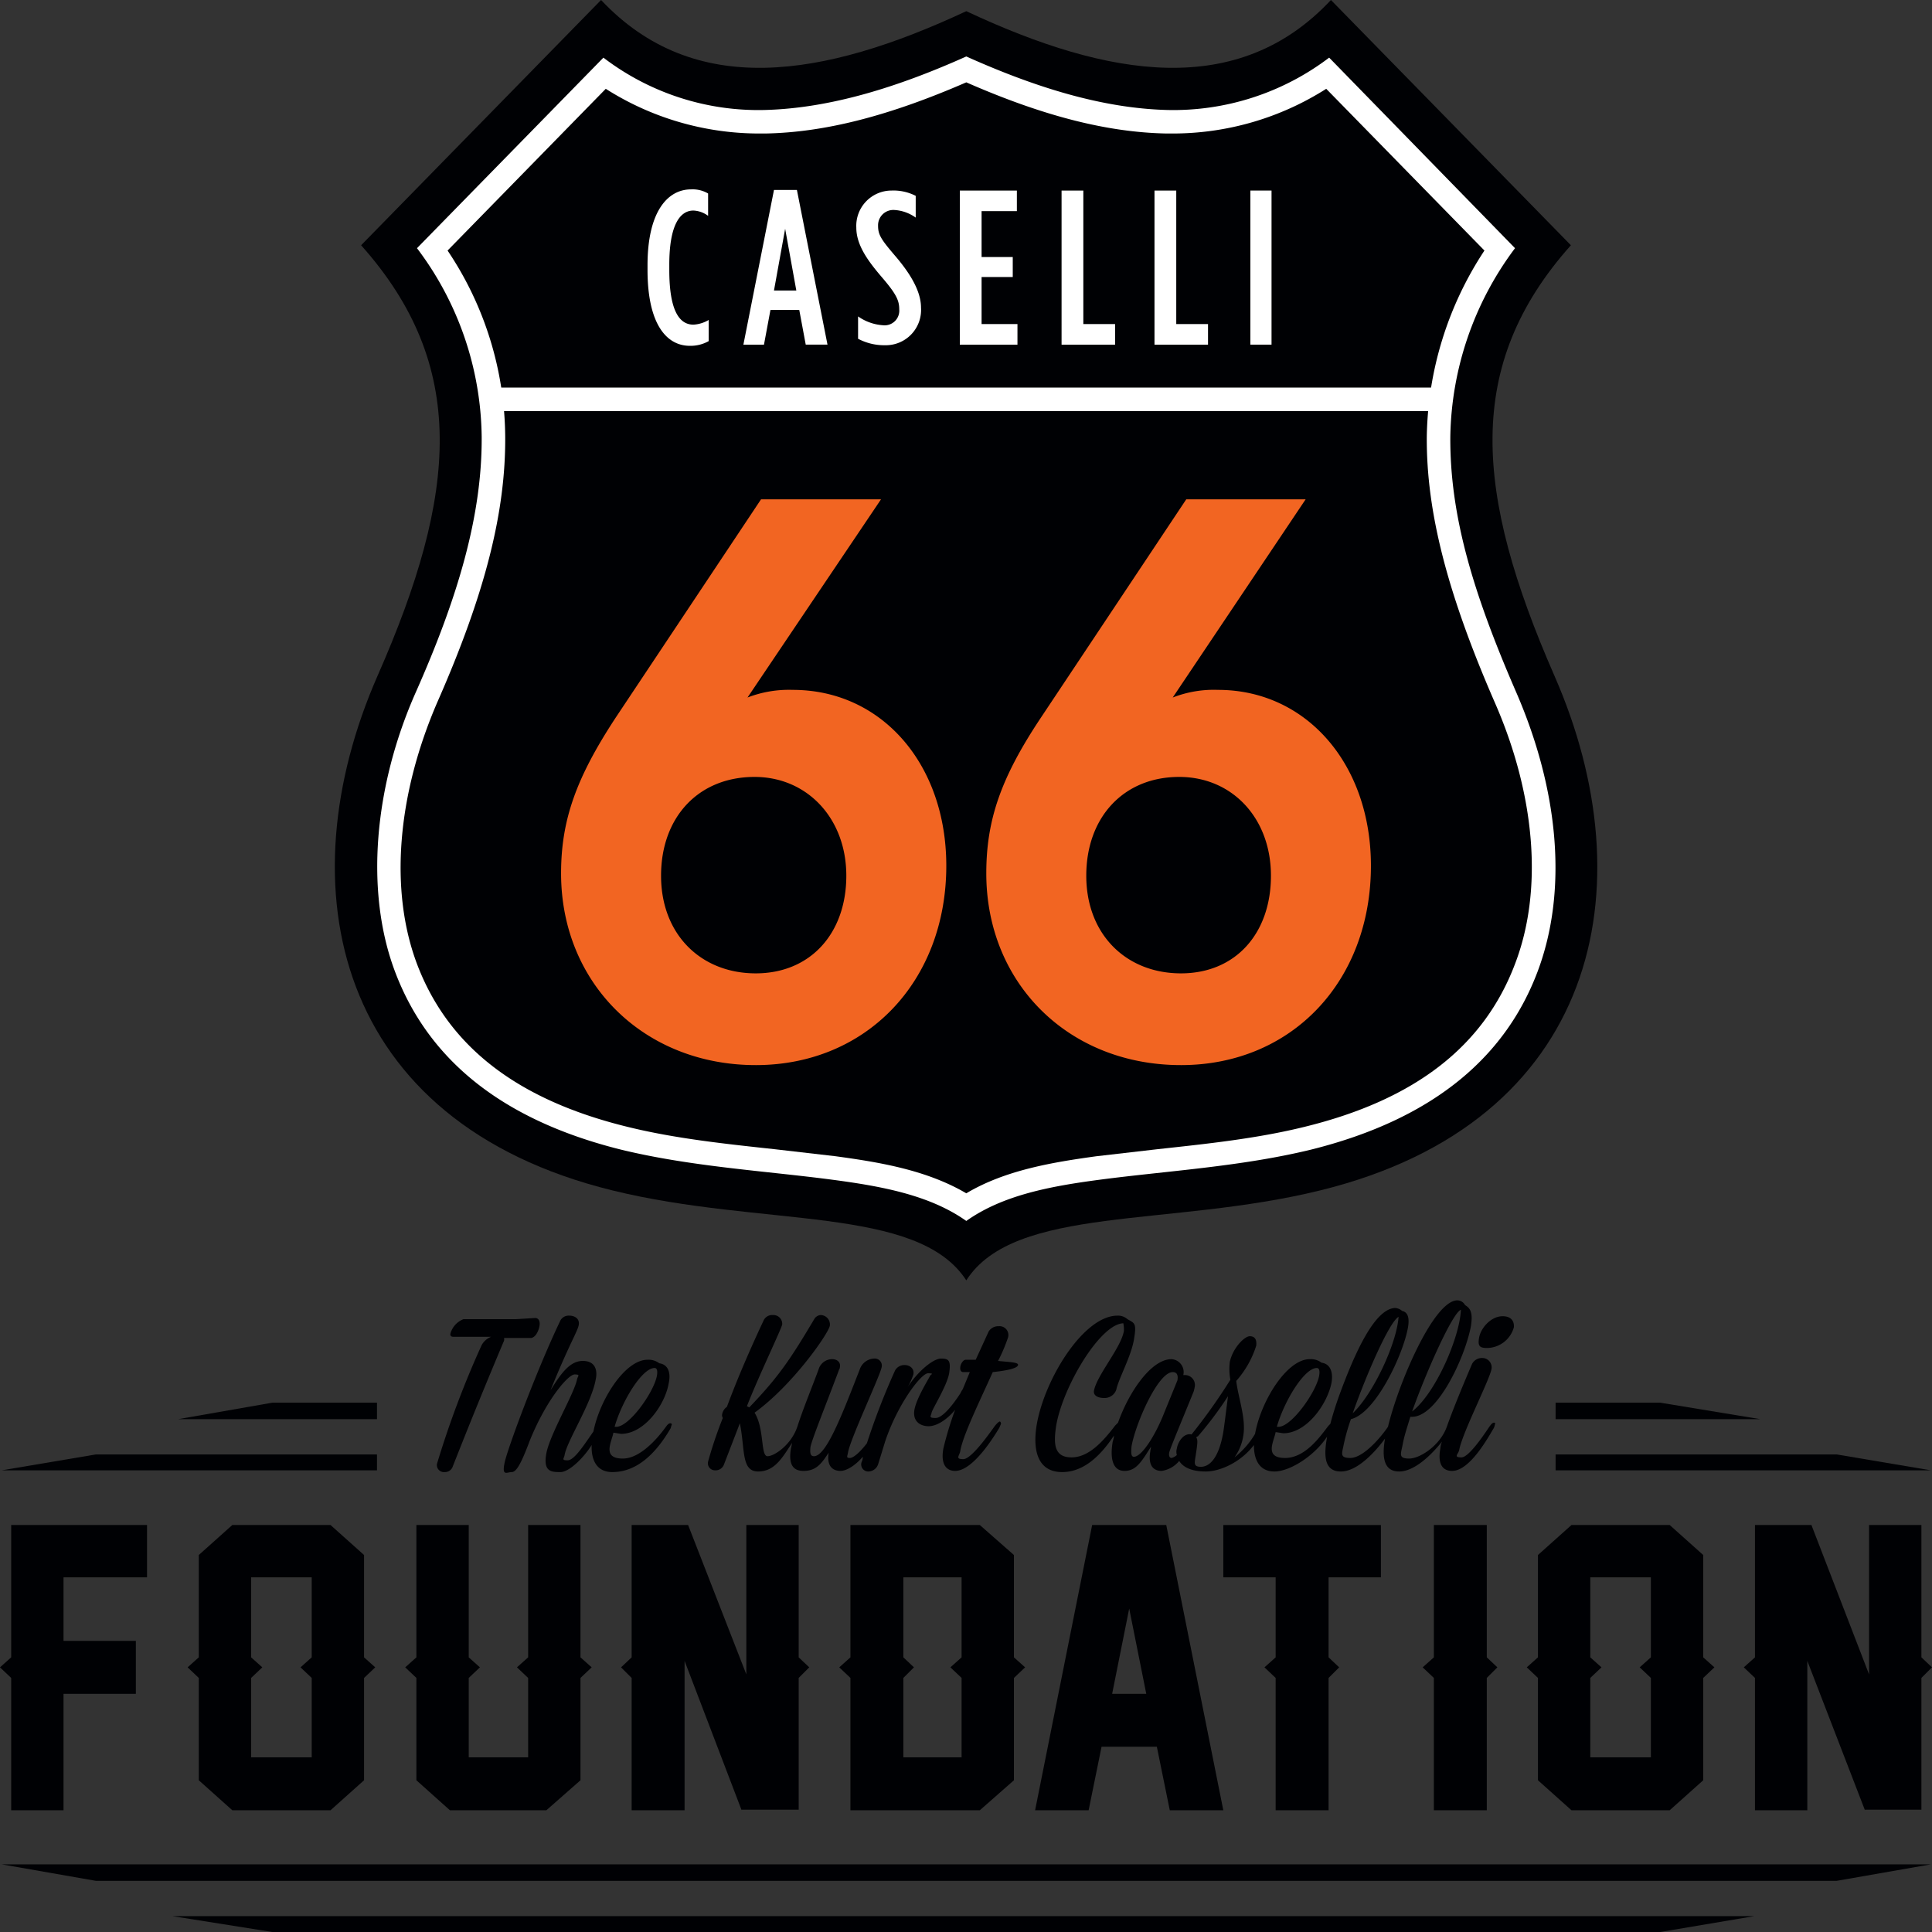 <?xml version="1.0" encoding="utf-8"?>
<svg xmlns="http://www.w3.org/2000/svg" viewBox="0 0 328.5 328.5">
  <rect x="0" y="0" width="328.5" height="328.5" fill="#333333" stroke="none"/>
  <defs>
    <style>.cls-1{fill:#000104;}.cls-2{fill:#fff;}.cls-3{fill:#f26522;}.cls-4{fill:none;stroke:#fff;stroke-miterlimit:10;stroke-width:4px;}</style>
  </defs>
  <g id="Layer_2" data-name="Layer 2">
    <g id="Layer_1-2" data-name="Layer 1">
      <path class="cls-1" d="M102.2,0,61.4,41.7c18.2,20.4,16.5,42.1,2.8,73.2-15.8,36-7.3,75.9,39.9,87.5,25.6,6.3,51.9,2.5,60.2,15.3,8.2-12.8,34.6-9,60.2-15.3,47.2-11.6,55.6-51.5,39.8-87.5-13.6-31.1-15.4-52.8,2.8-73.2L226.3,0c-15.7,16.8-37.7,13.3-62,1.9C139.9,13.3,118,16.8,102.2,0"/>
      <path class="cls-2" d="M164.3,9.6c-11.6,5.2-23.1,8.8-34.2,9.1a43.4,43.4,0,0,1-27.5-8.9L70.9,42.2a54.1,54.1,0,0,1,11,32c.1,13.5-4.1,27.5-11.2,43.5s-8.7,33.9-3.5,47.6,16.7,24.8,38.5,30.2c12,2.9,24.6,3.6,35.9,5.1,8.3,1.1,16.5,2.6,22.7,7,6.2-4.4,14.3-5.9,22.6-7,11.3-1.5,23.9-2.2,35.9-5.1,21.8-5.4,33.4-16.5,38.6-30.2s3.7-30.8-3.6-47.6-11.3-30-11.2-43.5a54.8,54.8,0,0,1,11-32L226,9.8a43.8,43.8,0,0,1-27.6,8.9c-11.1-.3-22.5-3.9-34.1-9.1"/>
      <path class="cls-1" d="M164.3,14c13,5.7,23.9,8.5,34,8.7h1a48.6,48.6,0,0,0,26.2-7.6l26.9,27.5a59.1,59.1,0,0,0-9.8,31.6c-.1,12.8,3.5,26.7,11.5,45.1,7,15.9,8.3,32.1,3.5,44.6-5.3,14-17,23.1-35.8,27.7-8.1,2-16.7,2.9-25,3.8l-10.4,1.2c-7.2,1-15.4,2.3-22.1,6.3-6.8-4-14.9-5.3-22.2-6.3l-10.4-1.2c-8.3-.9-16.9-1.8-25-3.8-18.8-4.6-30.5-13.7-35.8-27.7-4.7-12.5-3.4-28.7,3.5-44.6C82.5,100.9,86,87,85.9,74.2a57.4,57.4,0,0,0-9.8-31.6L103,15.1a48.6,48.6,0,0,0,26.2,7.6h1c10.1-.2,21-3,34.1-8.7"/>
      <path class="cls-2" d="M110.1,45.9v-.8c0-9.1,3.4-12.9,7.4-12.9a5.2,5.2,0,0,1,2.9.7v3.8a4.5,4.5,0,0,0-2.5-.9c-2.3,0-4.1,2.5-4.1,9.2v.9c0,7.1,1.8,9.3,4.1,9.3a5.6,5.6,0,0,0,2.6-.8V58a6.3,6.3,0,0,1-3.2.8C113.2,58.8,110.1,54.9,110.1,45.9Z"/>
      <path class="cls-2" d="M131.6,32.3h3.9l5.2,26.3H137l-1.1-5.9H131l-1.1,5.9h-3.5Zm3.8,17.1-1.9-10.5-1.9,10.5Z"/>
      <path class="cls-2" d="M145.9,57.6V53.8a8.3,8.3,0,0,0,4.2,1.5,2.5,2.5,0,0,0,2.8-2.7h0c0-1.5-.5-2.6-2.9-5.4s-4.4-5.5-4.4-8.5h0a6,6,0,0,1,6-6.3,8.3,8.3,0,0,1,4.1.9V37a6.9,6.9,0,0,0-3.7-1.3,2.6,2.6,0,0,0-2.7,2.7h0c0,1.5.5,2.3,2.9,5.1s4.4,5.9,4.4,8.8h0a6,6,0,0,1-6.1,6.4A9.5,9.5,0,0,1,145.9,57.6Z"/>
      <path class="cls-2" d="M163.2,32.4h9.7v3.5h-6v7.8h5.3v3.4h-5.3v8H173v3.5h-9.8Z"/>
      <path class="cls-2" d="M180.5,32.4h3.7V55.1h5.4v3.5h-9.1Z"/>
      <path class="cls-2" d="M196.3,32.4H200V55.1h5.4v3.5h-9.1Z"/>
      <path class="cls-2" d="M212.6,32.4h3.6V58.6h-3.6Z"/>
      <path class="cls-3" d="M128.5,181.1c-19,0-33.1-13.9-33.1-32.6,0-9.1,2.6-16.3,9.3-26.5l24.7-37.1h20.4l-22.7,33.7a19.5,19.5,0,0,1,7.7-1.3c15.1,0,26.1,12.6,26.1,29.9,0,19.7-13.6,33.9-32.4,33.9m-.2-49c-9.5,0-15.9,6.8-15.9,16.8s6.8,16.6,16.1,16.6,15.4-6.8,15.4-16.6-6.7-16.8-15.6-16.8"/>
      <path class="cls-3" d="M200.8,181.1c-19.1,0-33.1-13.9-33.1-32.6,0-9.1,2.5-16.3,9.3-26.5l24.7-37.1H222l-22.6,33.7a19.2,19.2,0,0,1,7.7-1.3c15,0,26,12.6,26,29.9,0,19.7-13.5,33.9-32.3,33.9m-.3-49c-9.4,0-15.8,6.8-15.8,16.8s6.8,16.6,16.1,16.6,15.3-6.8,15.3-16.6-6.6-16.8-15.6-16.8"/>
      <line class="cls-4" x1="83.8" y1="67.9" x2="244.8" y2="67.9"/>
      <path class="cls-1" d="M25,268.2H10.8V279H23.1v9H10.8v19.8H1.9V285.3L0,283.5l1.9-1.7V259.3H25Z"/>
      <path class="cls-1" d="M61.9,302.7l-5.7,5.1H39.5l-5.7-5.1V285.3l-1.9-1.8,1.9-1.7V264.4l5.7-5.1H56.2l5.7,5.1v17.4l1.9,1.7-1.9,1.8ZM53,285.3l-1.9-1.8,1.9-1.7V268.2H42.7v13.6l1.9,1.7-1.9,1.8v13.5H53Z"/>
      <path class="cls-1" d="M98.7,302.7l-5.8,5.1H76.5l-5.7-5.1V285.3l-1.9-1.8,1.9-1.7V259.3h8.9v22.5l1.9,1.7-1.9,1.8v13.5H89.8V285.3l-1.9-1.8,1.9-1.7V259.3h8.9v22.5l1.9,1.7-1.9,1.8Z"/>
      <path class="cls-1" d="M126.1,307.8l-9.7-25.4v25.4h-9V285.3l-1.8-1.8,1.8-1.7V259.3H117l9.9,25.4V259.3h8.9v22.5l1.8,1.7-1.8,1.8v22.4h-9.7Z"/>
      <path class="cls-1" d="M166.6,259.3l5.8,5.1v17.4l1.9,1.7-1.9,1.8v17.4l-5.8,5.1h-22V285.3l-1.9-1.8,1.9-1.7V259.3Zm-3.1,26-1.9-1.8,1.9-1.7V268.2h-9.9v13.6l1.8,1.7-1.8,1.8v13.5h9.9Z"/>
      <path class="cls-1" d="M198.9,307.8,196.7,297h-9.4l-2.2,10.8H176l9.7-48.5h12.6l9.7,48.5Zm-4-19.8L192,273.5,189.1,288Z"/>
      <path class="cls-1" d="M234.8,268.2h-8.9v13.6l1.8,1.7-1.8,1.8v22.5h-9V285.3l-1.9-1.8,1.9-1.7V268.2H208v-8.9h26.8Z"/>
      <path class="cls-1" d="M252.8,307.8h-9V285.3l-1.9-1.8,1.9-1.7V259.3h9v22.5l1.8,1.7-1.8,1.8Z"/>
      <path class="cls-1" d="M289.6,302.7l-5.7,5.1H267.2l-5.7-5.1V285.3l-1.9-1.8,1.9-1.7V264.4l5.7-5.1h16.7l5.7,5.1v17.4l1.9,1.7-1.9,1.8Zm-8.9-17.4-1.9-1.8,1.9-1.7V268.2H270.4v13.6l1.9,1.7-1.9,1.8v13.5h10.3Z"/>
      <path class="cls-1" d="M317.1,307.8l-9.8-25.4v25.4h-8.9V285.3l-1.9-1.8,1.9-1.7V259.3H308l9.8,25.4V259.3h8.9v22.5l1.8,1.7-1.8,1.8v22.4h-9.6Z"/>
      <polygon class="cls-1" points="264.5 241.3 299.3 241.3 282.3 238.5 264.5 238.5 264.5 241.3"/>
      <polygon class="cls-1" points="264.5 250 328.3 250 312.3 247.3 264.5 247.3 264.5 250"/>
      <polygon class="cls-1" points="64.1 238.5 46.3 238.5 30.3 241.3 64.1 241.3 64.1 238.5"/>
      <polygon class="cls-1" points="64.1 247.3 16.3 247.3 0.3 250 64.1 250 64.1 247.3"/>
      <polygon class="cls-1" points="16.3 319.8 312.3 319.8 328.3 317 0.3 317 16.3 319.8"/>
      <polygon class="cls-1" points="46.3 328.5 282.3 328.5 298.3 325.8 29.3 325.8 46.3 328.5"/>
      <path class="cls-1" d="M88.5,227.5h1.8c.7-.1,1.2-1,1.4-1.9s-.1-1.5-.7-1.5l-3.3.2H78.8a3.7,3.7,0,0,0-2.2,2.4c-.1.4.1.6.5.6h6.4a3.2,3.2,0,0,0-1.6,1.4,161.4,161.4,0,0,0-7.6,20.2,1.2,1.2,0,0,0,1.3,1.4,1.4,1.4,0,0,0,1.4-1c1.9-4.8,4.1-10.4,8.6-21.1a.9.9,0,0,0,.1-.7Z"/>
      <path class="cls-1" d="M114,242c-.2,0-.4.1-.7.5s-3.8,5.5-7.4,5.5-1.9-2.8-1.6-4.4l1.3.2c4,0,7.5-5,8.1-8.6.4-1.8-.1-3.2-1.6-3.4a3,3,0,0,0-2-.6c-3.8,0-8.1,6.7-9.2,12.2-1.8,2.6-3.3,4.9-4.4,4.9s-.6-.3-.5-.9c.4-2.4,4.6-8.8,5.3-12.9.3-1.4,0-3.1-2.2-3.1s-3.7,2.1-5.5,5c3.2-7.9,4.6-10,4.8-11.1s-.7-1.6-1.6-1.6a1.6,1.6,0,0,0-1.6,1c-4,8.4-8.9,21.6-9.4,24s.4,1.6,1.2,1.6,1.6-1.4,3.1-5.4c2.8-6.9,6.5-11.2,7.6-11.2s.5.3.4.9c-.5,2.4-4.6,9.3-5.2,12.5s.9,3.2,2.4,3.2,4-2.5,5.3-4.6c-.1,2.6.9,4.6,3.5,4.6,4.3,0,7.5-3.3,9.9-7.4.1-.2.1-.4.2-.6S114.1,242,114,242Zm-2.7-9.4c.5,0,.5.7.4,1.3-.5,2.8-4.7,8.7-6.9,8.7h-.3C105.8,238.1,109.2,232.6,111.3,232.6Z"/>
      <path class="cls-1" d="M169.7,231.4a27.5,27.5,0,0,0,1.7-4,1.5,1.5,0,0,0-1.6-1.9,1.9,1.9,0,0,0-1.7.9l-2.2,4.8h-1.7c-.4,0-.8.6-.9,1.1s0,1,.5,1h1.1l-1.2,2.9a4.3,4.3,0,0,0-.4.7c-.9,1.4-2.9,4.2-4.2,4.2s-.8-.3-.7-.9,2.7-4.7,3-6.8-.1-2.4-1.4-2.4-3.9,2.1-5.7,4.9a10.7,10.7,0,0,0,1-2.2c.2-1-.6-1.6-1.5-1.6a1.8,1.8,0,0,0-1.6.9,119.2,119.2,0,0,0-4.8,12.4c-1,1.3-2.2,2.5-2.9,2.5s-.4-.3-.3-1c.5-2.5,5.4-12.9,5.7-14.4a1.2,1.2,0,0,0-1.3-1.5,2.7,2.7,0,0,0-2.4,1.8c-3,7.7-5.7,14.8-7.8,14.8-.6,0-.7-.5-.6-1.5s2.7-7.4,4.9-13.3a.4.4,0,0,0,.1-.3c.2-.9-.5-1.4-1.3-1.4a2.4,2.4,0,0,0-2.3,1.7c-1.1,3-2.6,6.6-3.6,9.7s-3.9,5.1-5.1,5.1-.5-4.7-2.2-7.4c6.5-4.7,12.6-13.5,12.8-14.8a1.6,1.6,0,0,0-1.6-1.8,1.4,1.4,0,0,0-1,.6c-4.1,6.9-6.1,9.9-11.1,15.1l-.4-.2c1.9-4.9,5.8-13,6-13.9a1.5,1.5,0,0,0-1.6-1.6,1.6,1.6,0,0,0-1.6,1c-2.3,4.9-4.5,10-6.2,14.6a2,2,0,0,0-.8,1.2.9.9,0,0,0,.1.7,71.9,71.9,0,0,0-2.5,7.4,1.2,1.2,0,0,0,1.2,1.5,1.5,1.5,0,0,0,1.5-1l2.7-7c.9,4.4.2,8.2,3.1,8.2s4.2-2.5,5.8-4.9c-.1.3-.1.6-.2.9-.4,2.3,0,3.9,2.1,3.9s3-1.1,4.3-3.1c-.4,2.5.9,3.1,2,3.1s2.6-1,3.8-2.4a2,2,0,0,1-.2.9,1.2,1.2,0,0,0,1.2,1.6,1.8,1.8,0,0,0,1.6-1.2l1.2-3.9c2.1-6.3,6.1-11.6,7.3-11.6s.4.2.3.5-2.2,3.6-2.6,5.6.9,2.9,2.4,2.9,3.3-1.3,4.5-2.8a58.4,58.4,0,0,0-2,6.6c-.5,2.8.6,3.8,2,3.8,3.1,0,6.7-6,7.5-7.3l.3-.7c0-.2-.1-.4-.2-.4s-.4.2-.8.7-3.9,5.7-5.4,5.7-.6-.6-.5-1.5c.5-2.7,3.3-8.4,5.5-13.3,2.8-.3,4.2-.7,4.3-1.2S171.5,231.6,169.7,231.4Z"/>
      <path class="cls-1" d="M255.5,223.8c-2,0-3.7,2-4,3.6s.2,1.8,1.4,1.8a4.8,4.8,0,0,0,4.5-3.5C257.5,224.7,257,223.8,255.5,223.8Z"/>
      <path class="cls-1" d="M254,241.9c-.2,0-.4.2-.7.6s-3.4,5.3-4.8,5.3-.6-.5-.4-1.2c.5-2.9,5.1-11.8,5.5-13.8a1.6,1.6,0,0,0-1.6-1.9,1.9,1.9,0,0,0-1.7,1c-1.5,3.5-3.2,7.6-4.3,10.7s-4.5,5.4-6.4,5.4-1.4-.8-1.1-2.4.7-2.7,1.3-4.7h.3c4.3,0,9-10.1,10-15.4.4-2.5-.2-3.1-1-3.6a1.5,1.5,0,0,0-1.3-.8c-4,0-10,14-11.8,21.5-1.8,2.6-4.5,5.3-6.4,5.3s-1.4-.8-1.1-2.4a32.5,32.5,0,0,1,1.2-4.2c4.2-1,8.9-11,9.7-15.6.4-2.3-.5-2.7-1-2.8a1.9,1.9,0,0,0-1.3-.5c-3.4.3-6.7,7.5-9.4,14.9q-.9,2.5-1.5,4.8l-.3.3c-1.2,1.5-3.8,5.5-7.4,5.5s-1.9-2.8-1.6-4.4l1.3.2c4,0,7.5-5,8.2-8.6.3-1.8-.2-3.2-1.7-3.4a3,3,0,0,0-2-.6c-3.9,0-8.3,7.1-9.3,12.7h0a14.4,14.4,0,0,1-3.5,4,8.5,8.5,0,0,0,1.5-3.7c.5-2.9-.9-6.6-1.2-9.3a16.5,16.5,0,0,0,3.4-6c.1-1-.2-1.6-1.1-1.6s-2.9,2-3.4,4.4a10.1,10.1,0,0,0,.1,3,97.2,97.2,0,0,1-6.6,9.3c-1.3-.3-2.3,1.2-2.5,2.4a2,2,0,0,0,0,1.1,2.1,2.1,0,0,1-.9.5c-.3,0-.5-.3-.4-.9s2.3-5.8,4.2-10.5c0-.2.1-.3.1-.5a1.7,1.7,0,0,0-1.6-2.2h-.3a2.2,2.2,0,0,0-2-2.7c-3.5,0-7.3,5.7-9.1,10.8l-.5.5c-1.9,2.5-4.4,5.4-7.4,5.4s-3.1-2.3-2.6-5.5c1.2-6.7,7.5-17.2,11.4-17.3a5.7,5.7,0,0,1,.1,1.3c-.5,2.9-4.6,7.5-5.1,10.2-.1.8.7,1.2,1.7,1.2a2.1,2.1,0,0,0,2.1-1.4c.4-1.9,2.5-5.6,3-8.5s.1-2.8-1.1-3.5a2.4,2.4,0,0,0-1.7-.6c-5.7,0-12.3,10.6-13.7,18.4-.8,4.6.2,8.2,4.3,8.2s7-3.5,8.8-6.2a3.6,3.6,0,0,1-.2,1c-.5,2.9,0,5,2,5s2.9-1.6,4.5-4.1c0,.3-.1.5-.1.7-.5,2.8.8,3.4,1.9,3.4a4.7,4.7,0,0,0,3-1.7c.6,1,2,1.8,4.5,1.8s6-1.6,8.2-4.5c0,2.6,1,4.5,3.5,4.5s6.7-2.5,9-6a.8.8,0,0,0-.1.4c-.6,3.4-.2,5.6,2.4,5.6s5.5-2.9,7.5-5.6c-.6,3.4-.1,5.6,2.4,5.6s5.3-2.6,7.3-5.1a3.5,3.5,0,0,0-.3,1.2c-.5,2.8.5,3.8,2,3.8,3.1,0,6.3-6,7.1-7.3a2.5,2.5,0,0,0,.2-.7C254.3,242,254.2,241.9,254,241.9Zm-5.6-19.2c-.2,4.7-4.3,14.2-8.3,17.3C242.6,233,247,223.2,248.4,222.7Zm-10.6,1.2c-.3,4.5-4.3,13.1-7.8,16.4C232.3,233.8,236.2,224.8,237.8,223.9Zm-13.9,8.7c.5,0,.5.7.4,1.3-.5,2.8-4.7,8.7-6.9,8.7h-.3C218.4,238.1,221.8,232.6,223.9,232.6Zm-31.1,15.1c-.5,0-.5-.7-.4-1.8.7-3.9,4.5-12.6,7-12.6.9,0,.9.8.8,1.4l-2.2,5.4C196.4,244.2,194.1,247.7,192.8,247.7Zm15.2-4.2c-.8,4.7-2.5,5.9-3.8,5.9s-1.1-.6-.9-1.9.4-2.5.2-2.9.1-.3.2-.4a63.1,63.1,0,0,0,5.1-6.8C208.5,239.7,208.2,242.2,208,243.5Z"/>
    </g>
  </g>
</svg>